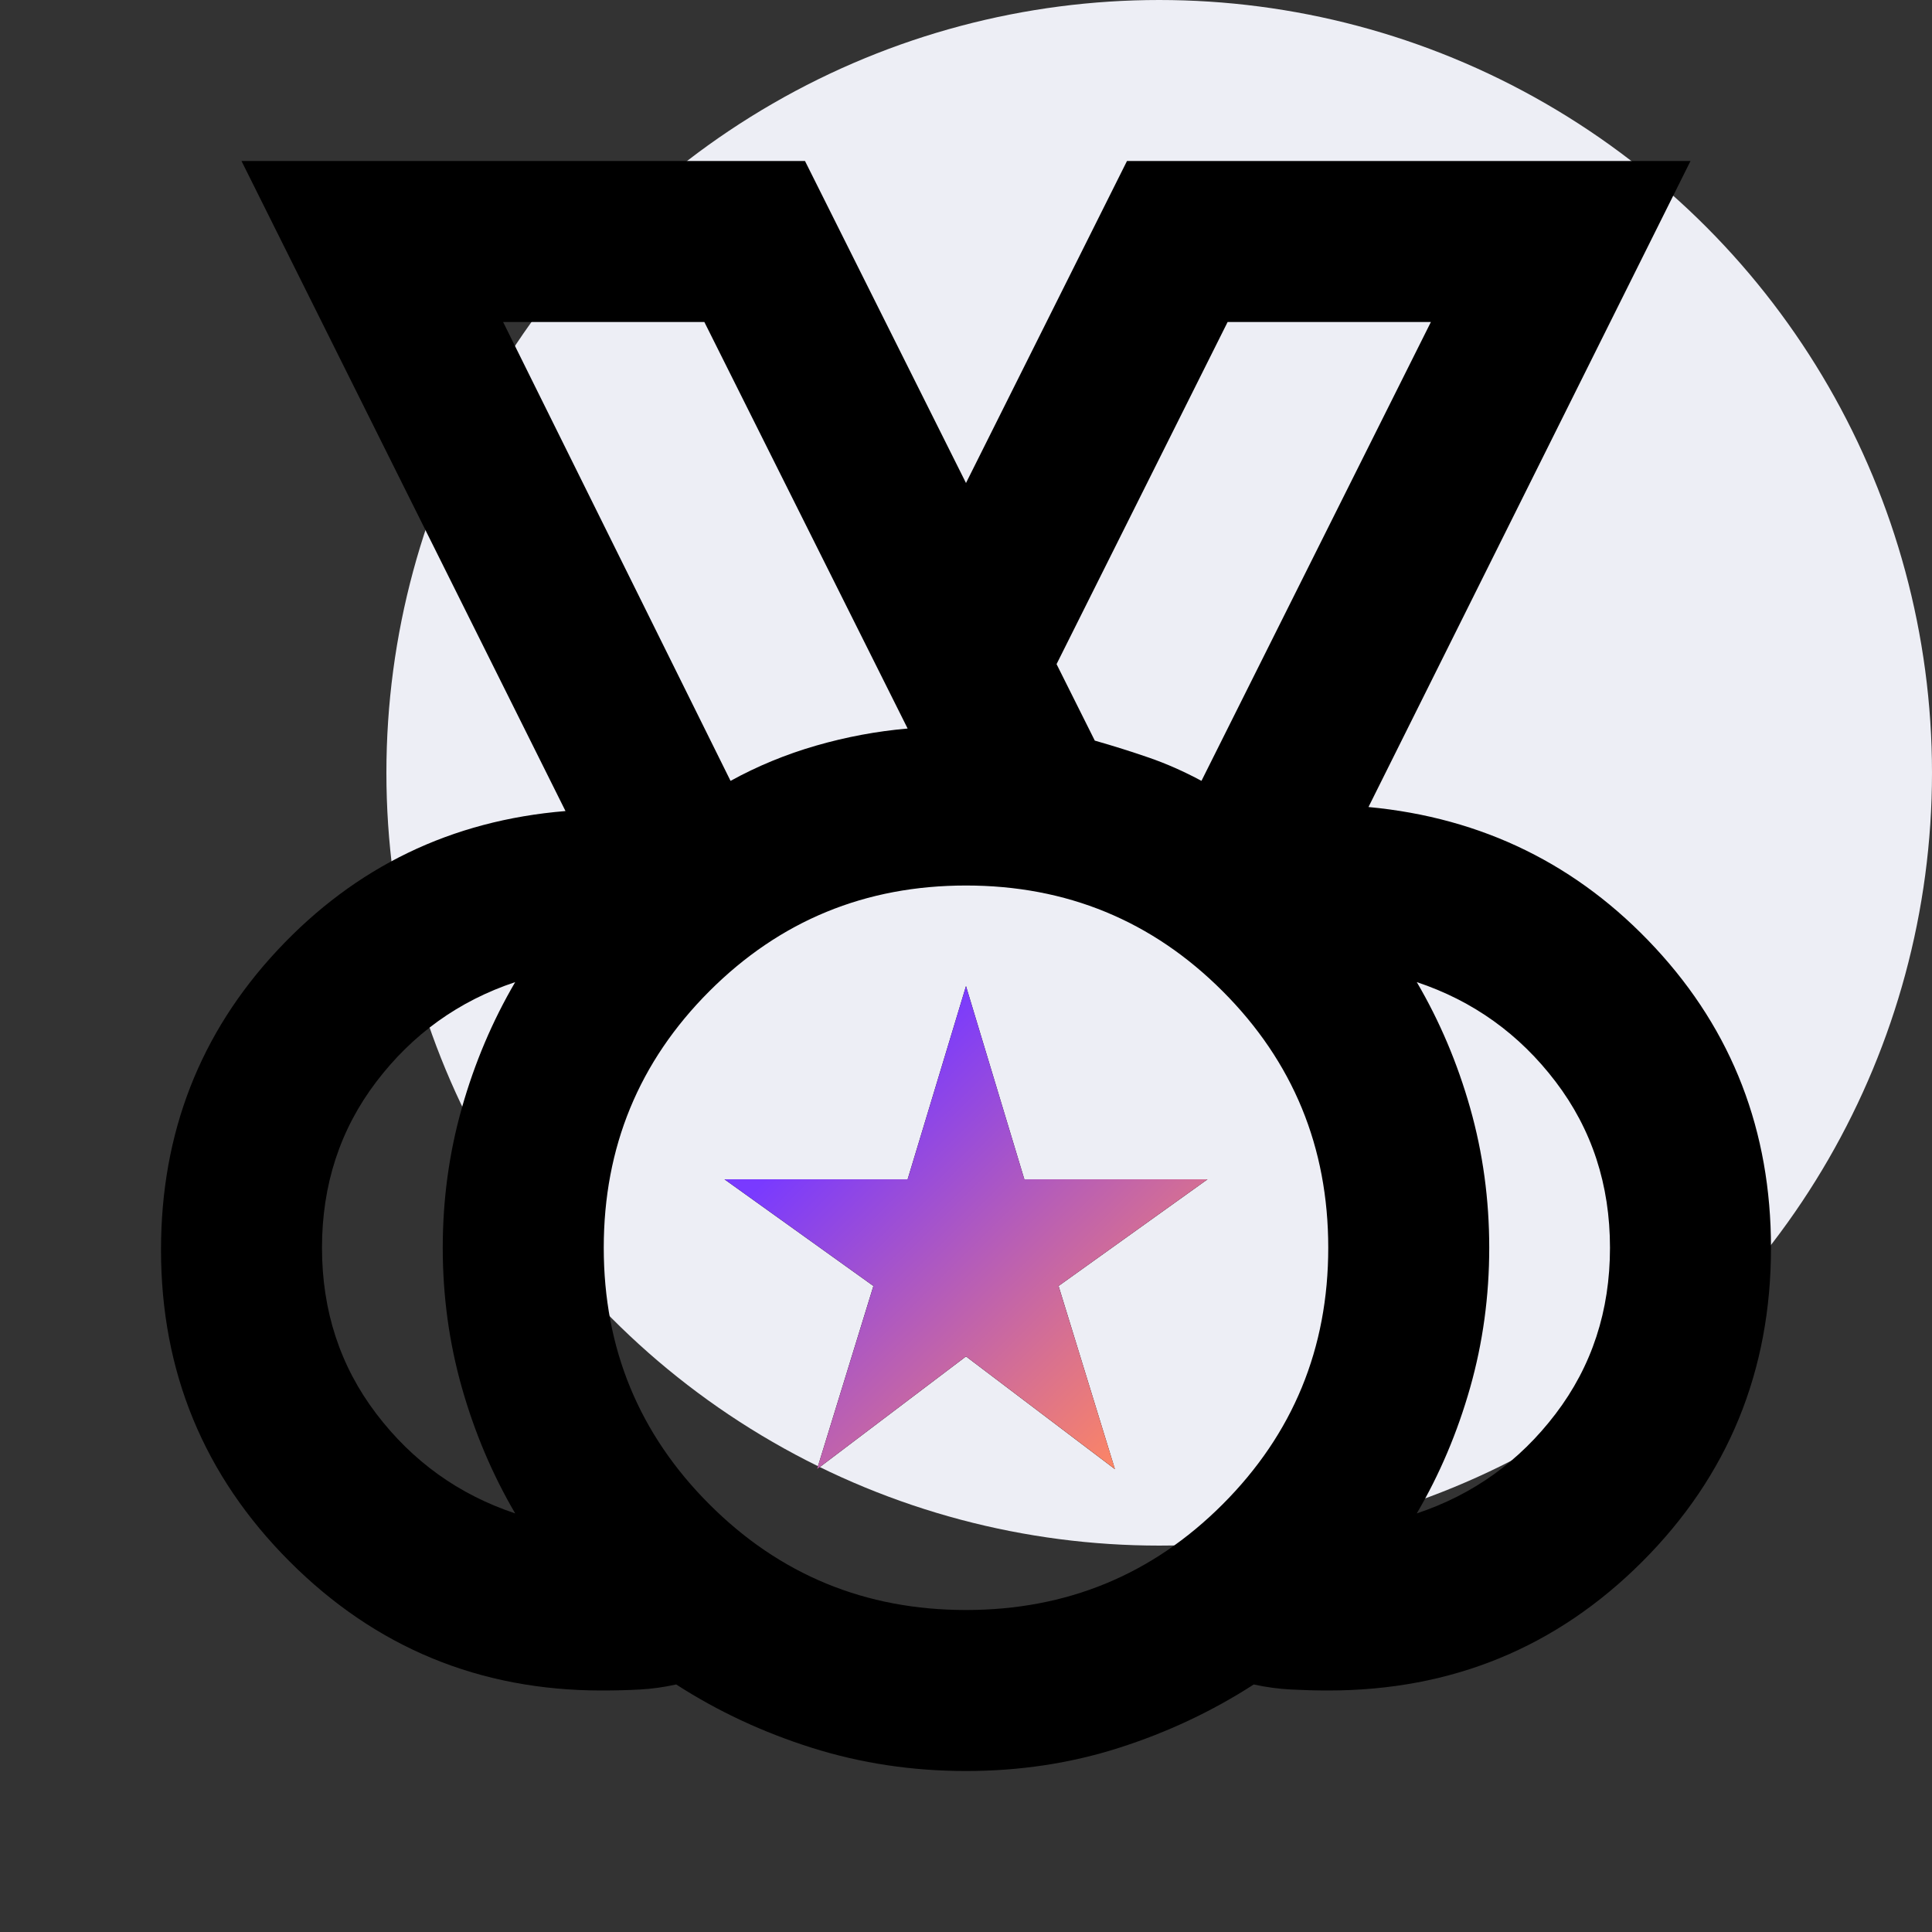 <svg width="80" height="80" viewBox="0 0 80 80" fill="none" xmlns="http://www.w3.org/2000/svg">
<rect x="0" y="0" width="80" height="80" fill="#333333" stroke="none"/>
<g clip-path="url(#clip0_12_163)">
<circle cx="48" cy="32" r="32" fill="#EDEEF5"/>
<path d="M40 66.667C44.166 66.667 47.708 65.209 50.625 62.292C53.541 59.375 55 55.834 55 51.667C55 47.5 53.541 43.959 50.625 41.042C47.708 38.125 44.166 36.667 40 36.667C35.833 36.667 32.291 38.125 29.375 41.042C26.458 43.959 25 47.5 25 51.667C25 55.834 26.458 59.375 29.375 62.292C32.291 65.209 35.833 66.667 40 66.667ZM30.25 32.334C31.361 31.723 32.541 31.236 33.791 30.875C35.041 30.514 36.305 30.278 37.583 30.167L29.166 13.334H20.833L30.25 32.334ZM49.75 32.334L59.25 13.334H50.833L43.75 27.5L45.333 30.667C46.111 30.889 46.861 31.125 47.583 31.375C48.305 31.625 49.028 31.945 49.75 32.334ZM21.333 62.667C20.389 61.056 19.653 59.32 19.125 57.459C18.597 55.597 18.333 53.667 18.333 51.667C18.333 49.667 18.597 47.736 19.125 45.875C19.653 44.014 20.389 42.278 21.333 40.667C19 41.445 17.083 42.82 15.583 44.792C14.083 46.764 13.333 49.056 13.333 51.667C13.333 54.278 14.083 56.57 15.583 58.542C17.083 60.514 19 61.889 21.333 62.667ZM58.666 62.667C61 61.889 62.916 60.514 64.416 58.542C65.916 56.57 66.666 54.278 66.666 51.667C66.666 49.056 65.916 46.764 64.416 44.792C62.916 42.82 61 41.445 58.666 40.667C59.611 42.278 60.347 44.014 60.875 45.875C61.403 47.736 61.666 49.667 61.666 51.667C61.666 53.667 61.403 55.597 60.875 57.459C60.347 59.32 59.611 61.056 58.666 62.667ZM40 73.334C37.778 73.334 35.653 73.014 33.625 72.375C31.597 71.736 29.722 70.861 28 69.75C27.5 69.861 27 69.931 26.5 69.959C26 69.986 25.472 70 24.916 70C19.861 70 15.555 68.222 12 64.667C8.444 61.111 6.667 56.806 6.667 51.75C6.667 46.917 8.278 42.778 11.5 39.334C14.722 35.889 18.694 33.972 23.416 33.584L10 6.667H33.333L40 20L46.666 6.667H70L56.666 33.417C61.389 33.861 65.347 35.806 68.541 39.25C71.736 42.695 73.333 46.834 73.333 51.667C73.333 56.778 71.555 61.111 68 64.667C64.444 68.222 60.111 70 55 70C54.5 70 53.986 69.986 53.458 69.959C52.93 69.931 52.416 69.861 51.916 69.75C50.194 70.861 48.333 71.736 46.333 72.375C44.333 73.014 42.222 73.334 40 73.334ZM33.833 60.834L36.166 53.25L30 48.834H37.583L40 40.834L42.416 48.834H50L43.833 53.25L46.166 60.834L40 56.167L33.833 60.834Z" fill="black"/>
<path d="M33.833 60.833L36.167 53.25L30 48.833H37.583L40 40.833L42.417 48.833H50L43.833 53.25L46.167 60.833L40 56.166L33.833 60.833Z" fill="url(#paint0_linear_12_163)"/>
</g>
<defs>
<linearGradient id="paint0_linear_12_163" x1="33" y1="47.5" x2="46.416" y2="61.083" gradientUnits="userSpaceOnUse">
<stop stop-color="#793AFF"/>
<stop offset="1" stop-color="#FF8762"/>
</linearGradient>
<clipPath id="clip0_12_163">
<rect width="80" height="80" fill="white"/>
</clipPath>
</defs>
</svg>
